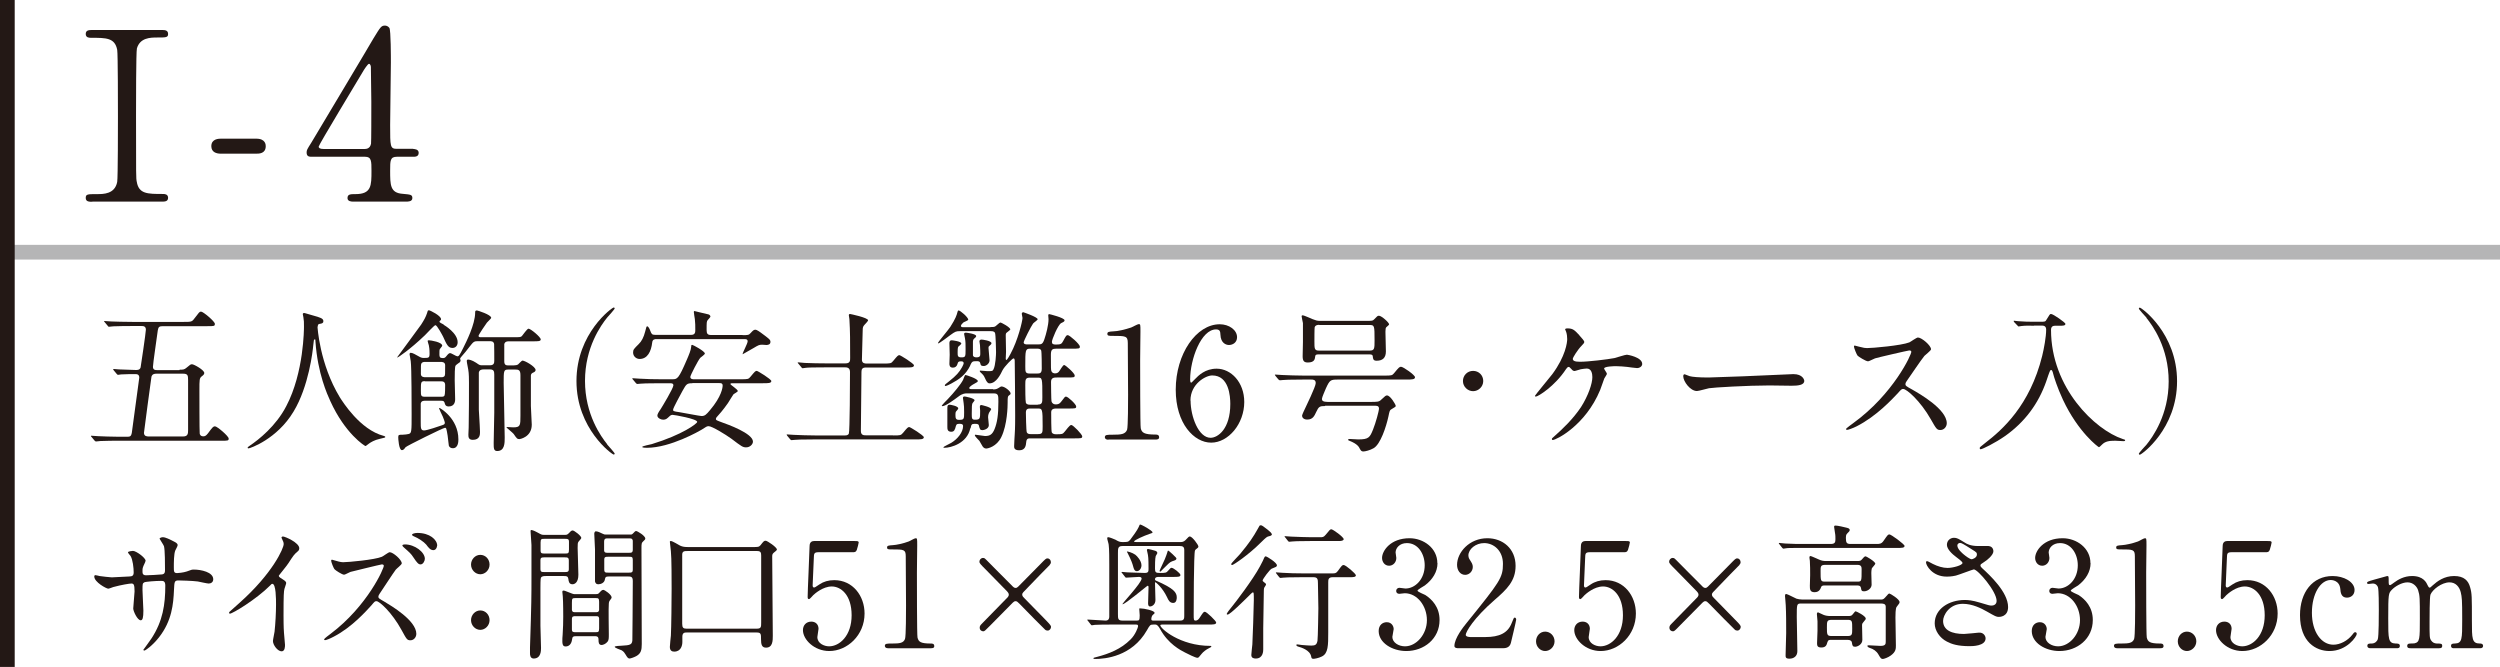 <?xml version="1.0" encoding="UTF-8"?><svg xmlns="http://www.w3.org/2000/svg" width="170" height="45.35" viewBox="0 0 170 45.35"><defs><style>.e{fill:#b5b5b6;}.f{fill:#231815;}</style></defs><g id="a"/><g id="b"><g id="c"><g id="d"><rect class="e" y="16.65" width="170" height="1"/><g><path class="f" d="M6.28,13.72c-.21,0-.45,0-.45-.26s.13-.26,.75-.26c.46,0,1.23,0,1.39-.83,.05-.27,.05-3.95,.05-4.42,0-.66,0-4.27-.05-4.56-.16-.82-.74-.82-1.79-.82-.1,0-.35,0-.35-.26,0-.27,.24-.27,.46-.27h4.71c.19,0,.43,0,.43,.27,0,.24-.14,.24-.74,.24-.48,0-1.17,.02-1.38,.74-.06,.22-.06,3.83-.06,4.56,0,4.24,0,4.26,.05,4.51,.14,.83,.72,.83,1.79,.83,.08,0,.34,0,.34,.26s-.24,.26-.43,.26H6.28Z"/><path class="f" d="M15.01,10.45c-.29,0-.64-.1-.64-.51,0-.51,.53-.51,.64-.51h2.42c.64,0,.64,.43,.64,.51,0,.51-.46,.51-.64,.51h-2.42Z"/><path class="f" d="M28.09,10.13c.1,0,.38,.02,.38,.26,0,.27-.24,.27-.38,.27h-1.1c-.46,0-.46,.26-.46,.94,0,.98,0,1.52,.85,1.58,.53,.05,.66,.05,.66,.29s-.29,.24-.43,.24h-3.6c-.13,0-.38-.02-.38-.24,0-.27,.21-.27,.54-.27,1.09,0,1.09-.58,1.09-1.58,0-.66,0-.96-.43-.96h-3.6c-.19,0-.38,0-.38-.29,0-.16,.03-.21,.32-.67,.35-.59,4.13-6.9,4.22-7.08,.48-.78,.53-.88,.79-.88,.1,0,.22,.05,.3,.16,.1,.18,.1,2,.1,2.35,0,.61-.05,3.6-.05,4.27,0,1.44,0,1.6,.45,1.6h1.14Zm-3.28,0c.26,0,.38-.16,.42-.35,.02-.14,.02-1.91,.02-2.85,0-.22-.03-2.34-.03-2.37,0-.05-.03-.22-.13-.22-.08,0-.34,.4-.43,.56-.34,.58-2.99,4.95-2.99,5.07,0,.1,.1,.16,.32,.16h2.83Z"/></g><g><path class="f" d="M12.21,25.14c.23,0,.32,0,.48-.14,.25-.21,.27-.23,.37-.23,.13,0,.83,.39,.83,.59,0,.07-.03,.13-.17,.23-.16,.13-.16,.21-.16,.97,0,.16,0,2.8,.02,2.91,0,.06,.05,.2,.24,.2,.1,0,.18-.02,.32-.2,.32-.44,.37-.48,.48-.48,.15,0,.93,.67,.93,.83,0,.15-.05,.15-.51,.15h-6.97c-.3,0-.82,0-1.24,.02-.03,0-.28,.03-.3,.03-.04,0-.06-.02-.1-.06l-.2-.24c-.04-.05-.05-.05-.05-.07s.02-.02,.04-.02c.06,0,.39,.03,.46,.03,.3,.01,.84,.04,1.44,.04h.54c.18,0,.26-.04,.3-.25,.03-.18,.51-3.72,.51-3.77,0-.24-.17-.24-.29-.24-.14,0-.7,0-.94,.02-.03,0-.19,.03-.22,.03s-.05-.03-.09-.07l-.2-.24q-.04-.05-.04-.07s.02-.02,.03-.02c.05,0,.33,.03,.38,.03,.15,.01,.95,.04,1.13,.04,.13,0,.27,0,.33-.17,.01-.02,.36-2.4,.36-2.57,0-.25-.19-.25-.3-.25h-.67c-.29,0-.82,0-1.24,.02-.03,0-.28,.03-.3,.03-.04,0-.06-.02-.09-.07l-.2-.24s-.05-.05-.05-.06c0-.02,.02-.02,.04-.02,.06,0,.39,.03,.46,.03,.3,.01,.84,.03,1.44,.03h3.46c.5,0,.58,0,.73-.21,.34-.44,.36-.49,.47-.49,.15,0,.94,.67,.94,.83s-.05,.16-.51,.16h-3.02c-.25,0-.31,.05-.35,.28-.05,.39-.33,2.28-.33,2.48,0,.21,.14,.23,.31,.23h1.49Zm.24,4.54c.33,0,.34-.2,.34-.43v-3.41c0-.33-.03-.43-.36-.43h-1.78c-.17,0-.29,.03-.35,.2-.02,.08-.51,3.79-.51,3.82,0,.25,.22,.25,.33,.25h2.34Z"/><path class="f" d="M21.59,22.21s.13,2.52,1.52,4.81c.18,.28,1.37,2.2,2.98,2.62,.03,.01,.11,.03,.11,.07,0,.05-.03,.05-.37,.13-.37,.08-.62,.24-.72,.31-.2,.15-.23,.18-.26,.18-.04,0-1.38-.83-2.39-3.06-.19-.42-.86-1.86-1.01-4.06,0-.12,0-.13-.05-.13-.06,0-.06,.04-.1,.42-.03,.34-.3,2.78-1.34,4.49-1.12,1.87-2.96,2.5-3.06,2.5-.03,0-.06-.01-.06-.05,0-.03,.05-.07,.14-.13,.61-.41,1.79-1.34,2.49-2.7,1.2-2.28,1.2-5.28,1.2-5.4,0-.3,0-.42-.04-.64,0-.03-.04-.18-.04-.21,0-.05,.05-.08,.08-.08,.06,0,.51,.15,.61,.17,.5,.14,.71,.2,.71,.39,0,.12-.08,.15-.18,.17-.08,.01-.14,.02-.17,.06-.02,.03-.03,.06-.03,.13Z"/><path class="f" d="M30.16,22.08c.07,.04,.96,.57,.96,1.19,0,.23-.14,.39-.35,.39-.29,0-.39-.21-.64-.77-.04-.08-.41-.78-.52-.78-.08,0-.61,.59-.72,.69-1.02,.98-1.83,1.51-1.86,1.51,0,0-.02-.01-.02-.02,0-.01,1.38-1.86,1.63-2.22,.21-.33,.31-.51,.4-.78,.05-.17,.05-.19,.13-.19,.08,0,.82,.37,.82,.6,0,.06-.02,.07-.08,.12-.03,.02-.03,.06-.01,.09,.03,.04,.24,.14,.28,.16Zm4.81,2.76c.07,0,.17,0,.26-.06,.04-.03,.24-.26,.3-.26,.16,0,.89,.41,.89,.64,0,.08-.06,.13-.15,.17-.09,.04-.16,.08-.17,.2,0,.06,0,1.39,0,2.08,0,.19,.06,1.07,.06,1.27,0,.85-.82,.98-.83,.98-.16,0-.19-.04-.4-.35-.06-.08-.49-.43-.49-.44,0-.03,.05-.03,.07-.03,.05,0,.34,.02,.4,.02,.48,0,.48-.14,.48-.81v-2.74c0-.36-.14-.38-.34-.38h-.49c-.31,0-.31,.09-.31,.9,0,.53,.07,3.14,.07,3.73,0,.37,0,.91-.51,.91-.24,0-.24-.19-.24-.55,0-.29,.04-1.72,.04-2.05v-2.6c0-.23-.04-.35-.3-.35h-.42c-.15,0-.29,.03-.33,.21,0,.05,0,1.05,0,1.24,0,.24,0,1.1,0,1.29,.05,.88,.08,1.33,.08,1.51,0,.17,0,.54-.49,.54-.3,0-.3-.21-.3-.36,0-.07,.02-.41,.02-.48,.02-1,.02-2.07,.02-3.06,0-.18,0-.62-.05-.88-.09-.47-.1-.53-.1-.58s.02-.1,.09-.1c.06,0,.26,.03,.55,.22,.24,.17,.25,.17,.44,.17h.49c.29,0,.3-.17,.3-.33,0-.1,0-1.06-.01-1.12-.04-.19-.19-.19-.32-.19h-.8c-.08,0-.19,0-.28,.07-.1,.06-.45,.55-.54,.65-.34,.39-.37,.43-.37,.47,0,.01,.03,.1,.03,.13,0,.03-.02,.07-.05,.11-.04,.03-.26,.18-.29,.23-.06,.08-.06,.65-.06,1,0,.18,.03,1.08,.03,1.29,0,.08,0,.49-.44,.49-.18,0-.23-.09-.26-.19-.04-.15-.06-.2-.26-.2h-1.06c-.13,0-.28,0-.32,.19,0,.04,0,1.11,0,1.26,0,.41,0,.57,.23,.57,.19,0,1.02-.28,1.21-.35,.12-.04,.2-.06,.2-.17,0-.06-.1-.33-.14-.42-.04-.09-.25-.52-.25-.55s0-.04,.03-.04c.02,0,1.28,.7,1.28,2.14,0,.12,0,.6-.38,.6-.13,0-.24-.07-.27-.18-.02-.09-.06-.57-.08-.67-.08-.48-.09-.54-.18-.54-.12,0-2.6,1.23-2.68,1.32-.1,.14-.16,.2-.25,.2-.21,0-.25-.79-.25-.88,0-.17,.05-.17,.32-.17,.12,0,.32-.03,.39-.05,.2-.05,.2-.18,.2-1.34,0-.49,0-3.19-.06-3.61,0-.07-.08-.4-.08-.47,0-.05,.02-.1,.08-.1,.13,0,.34,.13,.52,.23,.19,.12,.29,.12,.36,.12,.33,0,.4,0,.4-.28,0-.33-.03-.48-.05-.58-.01-.04-.08-.25-.08-.29,0-.05,.05-.05,.09-.05,.11,0,.9,.12,.9,.37,0,.04-.15,.2-.17,.24-.02,.06-.02,.09-.02,.37,0,.14,.03,.23,.22,.23,.09,0,.16,0,.26-.14,.11-.14,.18-.2,.25-.2,.08,0,.41,.22,.49,.22,.1,0,.14-.05,.39-.55,.22-.44,.82-1.63,.82-2.42,0-.08,0-.15,.12-.15,.04,0,.97,.29,.97,.5,0,.06-.25,.27-.29,.33-.06,.08-.57,.82-.57,.9,0,.09,.09,.09,.16,.09h2.25c.42,0,.46,0,.54-.08,.07-.07,.35-.5,.45-.5,.14,0,.83,.57,.83,.73,0,.13-.18,.13-.5,.13h-1.65c-.11,0-.28,0-.33,.19,0,.04,0,1.04,0,1.17,0,.27,.14,.28,.31,.28h.4Zm-5,.81c.06,0,.16,.01,.23-.05,.08-.06,.07-.14,.07-.77,0-.22-.23-.22-.29-.22h-1.07c-.07,0-.21,0-.26,.12-.03,.06-.03,.13-.03,.7,0,.22,.23,.22,.29,.22h1.06Zm-1.07,.27c-.28,0-.28,.06-.28,.62,0,.38,0,.44,.3,.44h1.04c.14,0,.23,0,.27-.09,.04-.07,.04-.58,.04-.71,0-.24-.17-.25-.29-.25h-1.08Z"/><path class="f" d="M41.29,30.23c.08,.09,.51,.56,.51,.62,0,.02-.02,.06-.07,.06-.1,0-2.53-1.74-2.53-5s2.43-5,2.53-5c.05,0,.07,.04,.07,.06,0,.06-.43,.53-.51,.62-.42,.52-1.51,2.03-1.51,4.31s1.09,3.79,1.51,4.31Z"/><path class="f" d="M44.88,26.06c-.91,0-1.22,.02-1.32,.03-.03,0-.19,.02-.22,.02-.04,0-.06-.02-.1-.06l-.2-.24s-.05-.05-.05-.07c0,0,.02-.02,.04-.02,.07,0,.4,.03,.46,.03,.52,.03,.95,.04,1.44,.04h.8c.33,0,.42-.04,.97-1.32,.14-.32,.29-.68,.3-.89,0-.07,0-.13,.07-.13,.05,0,.86,.43,.86,.59,0,.07-.27,.25-.31,.29-.14,.15-.68,1.2-.68,1.3,0,.16,.19,.16,.22,.16h3.21c.47,0,.53,0,.67-.18,.29-.35,.33-.39,.42-.39,.07,0,.99,.57,.99,.69,0,.15-.21,.15-.57,.15h-2.06c-.1,0-.15,0-.15,.06,0,.05,.5,.36,.5,.47,0,.06-.27,.19-.3,.23-.06,.08-.31,.5-.37,.59-.34,.49-.65,.83-.69,.87-.06,.06-.13,.14-.13,.21,0,.08,.04,.09,.41,.23,.37,.13,2.11,.75,2.11,1.31,0,.17-.19,.39-.46,.39-.23,0-.3-.05-1.01-.59-.4-.29-1.32-.85-1.54-.85-.12,0-.16,.03-.5,.25-.1,.06-2.1,1.22-3.7,1.22-.08,0-.32,0-.32-.06s.54-.16,.65-.19c2.09-.64,3.09-1.4,3.09-1.51,0-.21-1.57-.48-1.67-.48-.05,0-.14,.01-.24,.12-.13,.12-.21,.21-.4,.21-.17,0-.4-.12-.4-.28,0-.09,.07-.22,.23-.45,.09-.14,.86-1.41,.86-1.61,0-.14-.15-.14-.22-.14h-.69Zm5.6-3.27c.38,0,.44,0,.57-.15,.13-.14,.2-.22,.31-.22s.32,.16,.35,.18c.61,.45,.68,.5,.68,.65,0,.2-.2,.2-.26,.21-.05,0-.26-.02-.3-.02-.2,0-.26,.03-.56,.21-.08,.05-.76,.44-.77,.44v-.02c-.01-.08,.34-.71,.34-.86s-.12-.15-.24-.15h-5.97c-.08,0-.26,0-.28,.23-.07,.61-.32,1.12-.86,1.12-.2,0-.44-.16-.44-.44,0-.2,.06-.25,.38-.57,.2-.19,.34-.46,.44-.85,.08-.32,.09-.36,.14-.36,.08,0,.17,.19,.2,.28,.09,.24,.12,.3,.33,.3h2.47c.27,0,.27-.2,.27-.34,0-.24,0-.49-.03-.73-.01-.07-.07-.42-.07-.49,0-.04,.02-.06,.04-.06,.01,0,.63,.16,.96,.23,.07,.02,.13,.09,.13,.15,0,.03-.14,.19-.18,.23-.08,.09-.08,.16-.08,.68,0,.24,.06,.34,.3,.34h2.16Zm-3.4,3.27c-.38,0-.41,.06-.67,.52-.12,.23-.64,1.16-.64,1.28,0,.09,.01,.11,.44,.17,.24,.04,1.4,.26,1.49,.26,.23,0,.32-.09,.58-.4,.79-.93,.86-1.54,.86-1.67,0-.17-.12-.17-.24-.17h-1.82Z"/><path class="f" d="M60.74,29.61c.47,0,.52,0,.67-.18,.29-.35,.33-.39,.42-.39,.07,0,.99,.57,.99,.69,0,.15-.21,.15-.57,.15h-6.88c-.92,0-1.23,.02-1.33,.03-.03,0-.19,.02-.22,.02s-.05-.02-.09-.06l-.2-.24q-.04-.05-.04-.07s.01-.02,.03-.02c.07,0,.4,.03,.46,.03,.51,.02,.95,.04,1.45,.04h2.02c.08,0,.21,0,.27-.12,.07-.13,.08-3.66,.08-4.18,0-.22-.09-.33-.32-.33h-1.36c-.71,0-1.2,.01-1.32,.03-.03,0-.19,.03-.22,.03-.04,0-.06-.03-.09-.07l-.2-.24s-.05-.05-.05-.06c0-.02,.02-.03,.04-.03,.07,0,.4,.03,.46,.04,.51,.02,.95,.03,1.44,.03h1.31c.32,0,.32-.18,.32-.37,0-1.17,0-1.77-.05-2.63-.01-.04-.04-.24-.04-.28,0-.05,.04-.08,.08-.08,.02,0,1.23,.25,1.23,.43,0,.07-.28,.33-.31,.39-.06,.11-.06,.21-.06,.41-.01,.25-.05,1.7-.05,1.88,0,.26,.22,.26,.31,.26h1.15c.47,0,.53,0,.67-.18,.29-.35,.33-.39,.42-.39,.07,0,.99,.57,.99,.69,0,.15-.21,.15-.57,.15h-2.7c-.25,0-.3,.12-.3,.3,0,.62-.04,3.65-.04,4.02,0,.29,.21,.29,.32,.29h1.9Z"/><path class="f" d="M67.38,22.24c.16,0,.23,0,.32-.06,.06-.04,.27-.25,.32-.25,.08,0,.68,.33,.68,.47,0,.05-.24,.2-.27,.24-.04,.05-.04,.13-.04,.17,0,.18,.02,.97,.02,1.12,0,.07-.02,.4-.02,.46,0,.02,.01,.09,.04,.09,.06,0,.25-.35,.28-.41,.51-.93,.82-2.25,.82-2.45,0-.04-.05-.24-.05-.28,0-.07,.06-.11,.1-.11,.01,0,.98,.33,.98,.48,0,.06-.28,.24-.31,.29-.14,.19-.64,1.18-.64,1.28,0,.14,.17,.14,.25,.14h.69c.26,0,.35,0,.47-.36,.12-.35,.28-.96,.28-1.35,0-.04-.02-.24-.02-.28,0-.05,.04-.07,.07-.07,.02,0,1.04,.25,1.04,.42,0,.08-.06,.11-.23,.19-.22,.12-.63,1.12-.63,1.27,0,.14,.07,.19,.26,.19,.34,0,.4-.04,.5-.23,.2-.37,.22-.41,.32-.41,.12,0,.82,.61,.82,.78,0,.14-.05,.14-.56,.14h-1.04c-.26,0-.37,.05-.37,.41,0,.9,0,1.06,.04,1.12,.04,.13,.18,.15,.24,.15,.12,0,.2-.04,.26-.11,.06-.06,.27-.46,.36-.46,.09,0,.72,.56,.72,.71,0,.14-.05,.14-.56,.14h-.64c-.19,0-.41,0-.41,.3,0,.12,.01,1.25,.03,1.31,.04,.17,.17,.22,.29,.22,.23,0,.31-.1,.42-.25,.19-.26,.21-.28,.28-.28,.13,0,.69,.52,.69,.67,0,.14-.05,.14-.56,.14h-.78c-.12,0-.36,0-.36,.25,0,.2,0,1.28,.04,1.37,.07,.13,.21,.13,.31,.13,.39,0,.43,0,.58-.19,.34-.44,.39-.44,.44-.44,.12,0,.74,.64,.74,.77,0,.14-.06,.14-.57,.14h-2.95c-.15,0-.27,0-.29,.27-.02,.2-.05,.54-.47,.54-.35,0-.35-.18-.35-.28,0-.23,.04-.76,.04-.8,.03-.41,.03-1.03,.03-1.27,0-.6-.02-3.45-.03-3.75,0-.04-.01-.15-.08-.15-.08,0-.61,.54-.75,.81-.12,.25-.42,.89-.88,.89-.12,0-.2-.09-.32-.37-.08-.18-.15-.24-.2-.29-.04-.03-.15-.13-.15-.18,0-.01,.01-.03,.03-.03,.08,0,.43,.04,.5,.04,.28,0,.36,0,.41-.13,.14-.28,.17-1,.17-1.16,0-.08-.02-1.2-.07-1.31-.06-.12-.19-.12-.28-.12h-2.13c-.24,0-.3,.03-.62,.26-.15,.12-.76,.57-.82,.57-.01,0-.03,0-.03-.02,0-.07,.72-.91,.84-1.1,.36-.56,.44-.81,.49-1.02,.01-.03,.03-.1,.07-.1,.12,0,.66,.47,.66,.63,0,.05-.27,.15-.32,.18-.06,.05-.18,.17-.18,.24,0,.09,.11,.09,.17,.09h1.81Zm.14,4.24c.1,0,.24,0,.37-.09,.15-.09,.16-.11,.22-.11,.21,0,.61,.32,.61,.47,0,.06,0,.06-.12,.15-.08,.05-.08,.17-.08,.48,0,.23-.02,1.5-.43,2.34-.32,.66-.93,.78-1.02,.78-.06,0-.16-.01-.25-.14-.03-.05-.19-.32-.22-.38-.04-.05-.31-.3-.31-.38,0-.02,0-.04,.03-.04,.09,0,.56,.09,.66,.09,.34,0,.5-.11,.65-.47,.18-.45,.26-.95,.26-1.86,0-.43,0-.57-.33-.57h-1.78c-.15,0-.33,0-.61,.22-.27,.2-.87,.65-1.09,.65,0,0-.04,0-.04-.03s.38-.43,.42-.46c.4-.42,.88-1,1.03-1.3,.02-.04,.11-.33,.16-.33s.84,.25,.84,.41c0,.06-.03,.07-.26,.2-.03,.01-.32,.18-.32,.27,0,.08,.07,.08,.16,.08h1.47Zm-1.54,2.64c-.21,1.03-1.32,1.33-1.76,1.33-.04,0-.07-.01-.07-.04s.46-.25,.54-.3c.43-.26,.8-.72,.8-1.14,0-.14-.14-.15-.22-.15-.14,0-.23,0-.27,.15-.06,.24-.11,.39-.31,.39-.27,0-.27-.19-.27-.34,0-.22,0-1.04,0-1.28,0-.13,.02-.22,.16-.22,.05,0,.58,.09,.58,.25,0,.04-.08,.14-.14,.2-.05,.04-.05,.18-.05,.24,0,.24,.03,.34,.24,.34,.35,0,.35-.05,.35-.52,0-.32-.01-.45-.03-.6-.01-.03-.05-.34-.05-.36,0-.04,0-.11,.11-.11,.04,0,.68,.12,.68,.26,0,.04-.14,.18-.15,.22-.03,.09-.04,.21-.04,.7,0,.3,0,.4,.21,.4,.36,0,.36-.06,.36-.61,0-.03-.02-.21-.02-.25,0-.05,0-.14,.1-.14,0,0,.67,.14,.67,.29,0,.03-.06,.1-.09,.15-.07,.09-.12,.23-.12,.39,0,.07,.05,.45,.05,.54,0,.26-.35,.34-.43,.34-.16,0-.18-.05-.25-.33-.03-.1-.16-.1-.28-.1-.22,0-.23,.06-.28,.3Zm0-4.27c-.32,.66-.77,.95-1.29,1.23-.09,.05-.33,.17-.41,.17-.02,0-.03-.02-.03-.04,0-.06,.03-.08,.3-.29,.48-.38,.68-.61,.87-.95,.03-.06,.11-.21,.11-.27,0-.12-.08-.13-.21-.13-.16,0-.18,.07-.21,.18-.04,.15-.15,.25-.31,.25-.24,0-.24-.19-.24-.27,0-.09,.02-.51,.02-.61,0-.12-.02-.65-.02-.77,0-.09,.01-.21,.16-.21,.05,0,.65,.07,.65,.22,0,.05-.18,.19-.21,.22-.04,.07-.04,.3-.04,.39,0,.22,0,.33,.25,.33,.29,0,.29-.05,.29-.54,0-.35,0-.54-.04-.75,0-.04-.06-.26-.06-.3,0-.05,.03-.09,.12-.09,.04,0,.7,.08,.7,.23,0,.06-.03,.09-.14,.18-.07,.06-.08,.15-.08,.24,0,.29,0,.85,0,.87,0,.12,.12,.16,.24,.16,.26,0,.26-.12,.26-.26,0-.07,0-.31-.02-.57,0-.04-.04-.22-.04-.26,0-.05,.04-.12,.14-.12,.07,0,.68,.08,.68,.25,0,.06-.03,.08-.17,.21-.03,.02-.03,.07-.03,.12,0,.13,.07,.71,.07,.83,0,.21-.21,.39-.4,.39s-.21-.08-.23-.19c-.03-.13-.11-.14-.25-.14-.29,0-.31,.02-.44,.29Zm4.06-1.14c-.32,0-.32,.12-.32,1.19,0,.39,0,.5,.31,.5h.5c.18,0,.31-.02,.31-.33,0-.15,0-1.14-.04-1.24-.05-.12-.18-.12-.28-.12h-.48Zm.53,3.8c.31,0,.31-.15,.31-.5,0-1.32,0-1.33-.32-1.33h-.53c-.31,0-.31,.15-.31,.51,0,.19,0,1.08,.04,1.2,.06,.13,.21,.13,.28,.13h.53Zm-.5,.27c-.14,0-.31,0-.31,.27,0,.09,.02,1.24,.06,1.34,.06,.13,.18,.13,.28,.13h.47c.33,0,.33-.1,.33-.52,0-1.22-.02-1.22-.34-1.22h-.49Z"/><path class="f" d="M75.37,29.9c-.23,0-.24-.14-.24-.17,0-.17,.16-.17,.54-.17,.57,0,.84-.03,.97-.33,.07-.18,.07-2.03,.07-2.39,0-.5-.02-2.95-.02-3.51,0-.49-.15-.49-1.03-.49-.25,0-.36,0-.36-.14s.11-.15,.43-.17c.25,0,.78-.12,1.19-.26,.07-.02,.43-.23,.51-.23,.12,0,.12,.03,.12,.5,0,.28-.02,1.64-.02,1.95,0,.48,0,4.51,.04,4.63,.07,.3,.22,.43,1,.43,.09,0,.25,0,.25,.19,0,.15-.17,.15-.26,.15h-3.18Z"/><path class="f" d="M84.61,27.33c0,1.5-1.09,2.77-2.25,2.77s-2.41-1.29-2.41-3.6c0-2.45,1.41-4.45,2.99-4.45,.64,0,1.18,.39,1.18,.88,0,.37-.3,.53-.55,.53-.19,0-.56-.12-.58-.7-.01-.21-.03-.36-.3-.36-1.01,0-1.76,2.02-1.76,3.41,0,.04,0,.21,.07,.21,.03,0,.05-.03,.26-.24,.23-.24,.69-.71,1.47-.71,.98,0,1.88,.92,1.88,2.27Zm-3.65-.09c0,1.08,.54,2.53,1.36,2.53,.48,0,1.34-.58,1.34-2.3,0-.53-.09-1.94-1.23-1.94-.44,0-1.48,.57-1.48,1.71Z"/><path class="f" d="M90.1,27.61c-.36,0-.43,.04-.6,.41-.12,.25-.22,.51-.61,.51-.25,0-.35-.15-.35-.26,0-.08,.18-.44,.25-.59,0-.01,.68-1.39,.68-1.63s-.19-.24-.3-.24h-.59c-.92,0-1.21,.02-1.33,.03-.03,0-.19,.02-.22,.02s-.05-.02-.1-.06l-.2-.24q-.04-.05-.04-.07s0-.02,.03-.02c.07,0,.4,.03,.46,.03,.52,.02,.96,.04,1.45,.04h5.51c.47,0,.53,0,.67-.18,.31-.38,.36-.42,.46-.42,.15,0,.95,.56,.95,.71s-.19,.16-.57,.16h-4.68c-.49,0-.55,.03-.81,.6-.06,.15-.27,.61-.27,.72s.07,.2,.39,.2h2.91c.44,0,.59,0,.73-.15,.28-.26,.31-.29,.4-.29,.22,0,.59,.62,.59,.71,0,.06-.03,.07-.31,.24-.09,.05-.11,.09-.19,.49-.15,.69-.54,1.89-1.01,2.15-.24,.14-.57,.22-.69,.22-.12,0-.16-.04-.24-.18-.06-.13-.17-.33-.67-.53-.09-.04-.13-.05-.13-.08,0-.05,.06-.06,.1-.06,.05,0,.5,.03,.59,.03,.71,0,.79-.13,1.01-.68,.18-.45,.4-1.25,.4-1.42,0-.19-.16-.19-.28-.19h-3.38Zm2.76-5.79c.44,0,.49,0,.6-.12,.18-.19,.21-.23,.31-.23,.17,0,.69,.46,.69,.59,0,.04-.18,.17-.2,.2-.03,.05-.05,.09-.05,.3,0,.19,.03,1.13,.03,1.34,0,.44-.23,.63-.63,.63-.23,0-.24-.12-.26-.28,0-.15-.14-.15-.23-.15h-3.45c-.13,0-.23,0-.24,.16-.02,.16-.05,.39-.5,.39-.27,0-.35-.12-.35-.43,0-.14,.02-.8,.02-.96v-1.29c-.01-.07-.09-.39-.09-.47,0-.05,.05-.06,.08-.06,.07,0,.56,.22,.66,.26,.25,.09,.29,.12,.54,.12h3.07Zm-3.14,.27c-.11,0-.25,0-.32,.15-.02,.06-.02,.83-.02,.98,0,.48,0,.62,.3,.62h3.46c.33,0,.33-.14,.33-.7,0-1.02-.01-1.04-.35-1.04h-3.41Z"/><path class="f" d="M99.48,25.91c0-.38,.3-.69,.69-.69s.69,.3,.69,.69-.33,.69-.69,.69-.69-.3-.69-.69Z"/><path class="f" d="M107.39,22.8c.17,.19,.34,.37,.34,.45,0,.06-.03,.11-.19,.27-.25,.25-.59,.79-.59,.88,0,.13,.13,.2,.48,.2,.58,0,1.88-.16,2.35-.25,.14-.03,.72-.23,.85-.23,.05,0,1.04,.17,1.04,.63,0,.16-.17,.28-.35,.28-.12,0-.58-.07-.67-.08-.22-.02-.49-.05-.76-.05-.11,0-.81,.01-.81,.16,0,.06,.19,.29,.19,.36,0,.05-.16,.27-.18,.32-.05,.12-.23,.67-.28,.78-1,2.42-3,3.4-3.22,3.4-.02,0-.06,0-.06-.06,0-.04,0-.06,.15-.18,.58-.51,1.29-1.19,1.83-2,.49-.77,.77-1.6,.77-2.03,0-.22-.05-.59-.38-.59-.1,0-.28,.03-.41,.05-.06,.01-.37,.12-.43,.12-.08,0-.17-.08-.2-.13-.14-.14-.15-.15-.19-.15-.08,0-.13,.09-.18,.15-.76,1.16-1.9,1.87-2.06,1.87-.04,0-.05-.04-.05-.06,0-.03,1-1.24,1.18-1.47,.9-1.22,1.01-2.15,1.01-2.38,0-.16-.02-.34-.07-.49,0-.02-.07-.15-.07-.17,0-.07,.13-.07,.15-.07,.39,0,.49,.12,.83,.48Z"/><path class="f" d="M121.72,25.45c.06,0,.18-.01,.23-.01,.64,0,.74,.39,.74,.46,0,.29-.43,.33-.87,.33-.24,0-1.29-.02-1.5-.02-1.45,0-3.85,.14-4.11,.19-.12,.02-.69,.19-.82,.19-.45,0-.93-.65-.93-1.01,0-.06,.03-.13,.08-.13s.3,.12,.36,.13c.18,.05,.61,.09,1.28,.09,.35,0,4.01-.14,5.54-.22Z"/><path class="f" d="M129.83,23.83c-.07,0-2.28,.51-2.33,.54-.07,.02-.4,.2-.47,.2-.16,0-.65-.32-.71-.38-.07-.07-.25-.54-.25-.61,0-.05,0-.08,.06-.08,.01,0,.24,.06,.27,.07,.33,.09,.45,.1,.56,.1,.36,0,2.33-.17,2.88-.39,.09-.04,.48-.33,.58-.33,.25,0,.89,.54,.89,.8,0,.09-.39,.38-.45,.45-.21,.25-1.04,1.48-1.21,1.72-.04,.05-.08,.13-.08,.21,0,.09,.02,.12,.46,.36,.47,.27,2.35,1.33,2.35,2.29,0,.24-.19,.46-.43,.46s-.28-.07-.65-.72c-.72-1.27-1.65-2.07-1.88-2.07-.11,0-.14,.03-.37,.29-.37,.39-1.44,1.56-2.8,2.25-.28,.14-.57,.24-.65,.24-.02,0-.07,0-.07-.06,0-.04,.42-.35,.48-.39,2.74-1.98,3.99-4.7,3.96-4.87-.02-.08-.11-.08-.12-.08Z"/><path class="f" d="M138.31,22.15c-.21,0-.57-.02-.85,.02-.03,0-.18,.03-.2,.03s-.03-.02-.07-.06l-.23-.24s-.03-.04-.03-.07c0-.02,.02-.02,.03-.02,.04,0,.22,.03,.26,.03,.28,.03,.8,.04,1.04,.04h.46c.32,0,.37,0,.44-.14,.22-.36,.23-.39,.31-.39,.15,0,.98,.59,.98,.67,0,.13-.17,.13-.39,.13h-.27c-.12,0-.32,0-.32,.28,0,3.97,3.02,6.81,4.87,7.42,.16,.05,.17,.05,.17,.09,0,.05-.06,.06-.1,.06-.1,0-.49-.03-.58-.03-.41,0-.67,.04-.89,.26-.07,.07-.18,.18-.21,.18-.04,0-1.41-1.01-2.45-3.23-.39-.83-.63-1.62-.64-1.68-.08-.34-.12-.34-.17-.34-.06,0-.09,.07-.32,.76-.54,1.55-1.47,2.78-2.79,3.72-.7,.49-1.56,.91-1.68,.91-.04,0-.06-.04-.06-.08,0-.05,.03-.08,.39-.36,1.13-.87,3.02-2.52,3.86-5.91,.12-.49,.27-1.29,.27-1.79,0-.27-.21-.27-.31-.27h-.51Z"/><path class="f" d="M145.96,21.6c-.08-.09-.52-.56-.52-.62,0-.02,.02-.06,.07-.06,.11,0,2.53,1.74,2.53,5s-2.42,5-2.53,5c-.05,0-.07-.04-.07-.06,0-.06,.43-.53,.52-.62,.42-.52,1.51-2.03,1.51-4.31s-1.09-3.79-1.51-4.31Z"/></g><g><path class="f" d="M6.77,39.17c.14,.02,.7,.09,.83,.09,.19,0,1.03-.06,1.2-.06,.18-.01,.29-.04,.29-.28,0-.3-.06-.86-.21-1.11-.03-.04-.18-.21-.18-.25,0-.07,.29-.1,.34-.1,.22,0,.86,.47,.86,.67,0,.07-.16,.36-.17,.42-.05,.11-.04,.26-.04,.36,0,.15,.1,.21,.23,.21,.25,0,.85-.04,1.09-.06,.21-.02,.21-.19,.21-.29,0-.34,0-1.38-.07-1.63-.03-.09-.3-.49-.3-.51,0-.04,.11-.1,.22-.1,.19,0,.48,.15,.77,.3,.1,.05,.24,.12,.24,.24,0,.07-.14,.31-.16,.36-.1,.23-.1,.85-.1,1.12,0,.32,0,.42,.23,.42,.05,0,.42-.03,.65-.11,.32-.12,.35-.13,.48-.13,.48,0,1.32,.17,1.32,.66,0,.21-.17,.29-.31,.29-.11,0-.63-.12-.74-.14-.33-.05-1.29-.07-1.3-.07-.29,0-.29,.07-.32,.65-.04,.95-.14,2.1-1.02,3.22-.43,.55-.92,.9-1,.9-.03,0-.06-.02-.06-.06,0,0,.48-.65,.56-.78,.76-1.17,.93-2.29,.93-3.58,0-.32-.15-.32-.29-.32-.35,0-1.05,.05-1.14,.1-.12,.07-.12,.11-.12,.54,0,.22,.06,1.19,.06,1.38,0,.48-.05,.66-.18,.66-.23,0-.51-.63-.51-.8,0-.1,.09-1.06,.09-1.16,0-.48-.06-.54-.22-.54-.12,0-.68,.09-1.23,.24-.06,.02-.28,.11-.34,.11-.12,0-.95-.44-.95-.83,0-.06,.04-.09,.07-.09,.05,0,.25,.05,.29,.06Z"/><path class="f" d="M19.05,39.28c.38,.24,.41,.28,.41,.37,0,.06-.11,.34-.12,.4-.04,.18-.06,.39-.06,1.77,0,.27,0,.81,.03,1.2,0,.12,.07,.7,.07,.83,0,.1,0,.44-.23,.44-.27,0-.59-.43-.59-.7,0-.1,.1-.54,.11-.64,.06-.54,.1-1.31,.1-1.84,0-.36,0-1.41-.25-1.41-.05,0-.09,.04-.16,.12-.94,.94-2.55,1.91-2.73,1.91-.03,0-.05-.02-.05-.06,0-.03,0-.05,.03-.07,.25-.23,.52-.46,.67-.6,2.27-2.02,3.01-3.72,3.01-4,0-.1-.03-.19-.08-.28,0-.02-.07-.14-.07-.16,0-.04,.05-.08,.1-.08,.14,0,1.11,.42,1.11,.8,0,.1-.05,.17-.09,.2-.26,.22-.3,.28-.65,.82-.16,.24-.47,.6-.65,.84,0,.06,.03,.1,.09,.14Z"/><path class="f" d="M25.96,38.38c-.07,0-2.09,.5-2.13,.51-.07,.02-.36,.19-.43,.19-.14,0-.59-.3-.64-.36-.08-.07-.24-.51-.24-.58,0-.04,0-.08,.06-.08,0,0,.22,.06,.25,.07,.3,.09,.41,.1,.52,.1,.32,0,2.12-.16,2.62-.37,.1-.04,.44-.31,.53-.31,.23,0,.82,.51,.82,.76,0,.09-.36,.36-.41,.43-.19,.25-.94,1.41-1.1,1.64-.03,.05-.08,.12-.08,.2,0,.09,.02,.11,.42,.34,.43,.26,2.16,1.27,2.16,2.18,0,.23-.17,.44-.4,.44s-.26-.07-.6-.69c-.66-1.21-1.51-1.97-1.71-1.97-.11,0-.13,.03-.34,.28-.34,.37-1.32,1.49-2.56,2.13-.26,.14-.52,.24-.59,.24-.02,0-.07,0-.07-.06,0-.04,.38-.33,.44-.37,2.51-1.89,3.65-4.48,3.62-4.64-.02-.08-.1-.08-.12-.08Zm2.93-.38c0,.14-.12,.38-.29,.38-.14,0-.23-.09-.49-.48-.16-.25-.27-.34-.62-.65-.04-.03-.13-.12-.13-.16,0-.05,.1-.07,.17-.07,.68,0,1.36,.53,1.36,.98Zm.83-.89c0,.11-.08,.3-.25,.3-.2,0-.32-.15-.49-.38-.16-.19-.54-.44-.84-.56-.1-.04-.12-.08-.12-.11,0-.06,.17-.12,.37-.12,.82,0,1.34,.45,1.34,.87Z"/><path class="f" d="M32.03,38.39c0-.35,.28-.66,.63-.66s.63,.29,.63,.66-.3,.66-.63,.66-.63-.29-.63-.66Zm0,3.78c0-.35,.28-.66,.63-.66s.63,.29,.63,.66-.3,.66-.63,.66-.63-.29-.63-.66Z"/><path class="f" d="M38.41,36.37c.11,0,.16,0,.27-.11,.1-.11,.17-.19,.26-.19,.11,0,.59,.37,.59,.51,0,.05-.15,.2-.18,.24-.07,.09-.07,.17-.07,.44s.05,1.53,.05,1.82c0,.55-.27,.65-.4,.65-.23,0-.26-.19-.28-.35-.03-.21-.13-.21-.32-.21h-1.19c-.15,0-.31,0-.36,.13-.03,.07-.03,.53-.03,.71,0,.46,0,2.15,0,2.53,0,.22,.04,1.28,.04,1.52,0,.18,0,.72-.5,.72-.25,0-.25-.28-.25-.35,0-.03,0-.27,0-.4,.1-2.97,.1-3.63,.1-4.73,0-.61,0-2.11,0-2.24,0-.08-.06-.91-.06-.92,0-.04,0-.1,.04-.1,.13,0,.39,.15,.45,.18,.25,.14,.28,.15,.41,.15h1.42Zm-1.37,1.53c-.19,0-.29,0-.29,.2v.58c0,.22,.08,.22,.29,.22h1.35c.19,0,.29,0,.29-.2v-.57c0-.22-.08-.23-.29-.23h-1.35Zm0-1.26c-.22,0-.28,0-.28,.25v.54c0,.21,.09,.21,.28,.21h1.37c.22,0,.28,0,.28-.26v-.54c0-.2-.09-.2-.28-.2h-1.37Zm3.49,3.76c.12,0,.16-.02,.22-.09,.08-.09,.18-.2,.27-.2,.1,0,.57,.33,.57,.51,0,.06-.04,.1-.06,.13-.1,.13-.12,.16-.13,.3-.03,.26,0,1.84,0,2.08,0,.27,0,.4-.09,.51-.12,.15-.31,.22-.4,.22-.21,0-.21-.21-.21-.36,0-.24-.12-.24-.32-.24h-1.19c-.22,0-.27,.04-.29,.23-.04,.3-.2,.47-.44,.47-.12,0-.22-.05-.22-.36,0-.07,0-.34,.02-.43,.03-.52,.04-.82,.04-1.24,0-.05,0-1.01-.03-1.37,0-.04-.03-.26-.03-.31,0-.08,.04-.09,.09-.09,.11,0,.59,.24,.71,.24h1.5Zm-1.39,.27c-.23,0-.25,.02-.25,.32v.5c.03,.14,.11,.14,.25,.14h1.35c.14,0,.22,0,.25-.14v-.57c0-.25-.07-.25-.25-.25h-1.35Zm.02,1.23c-.18,0-.27,0-.27,.21v.69c0,.19,.1,.19,.27,.19h1.31c.21,0,.27,0,.27-.26,0-.09,0-.64,0-.69-.03-.14-.07-.14-.26-.14h-1.31Zm3.69-5.55c.1,0,.12,0,.2-.08,.12-.13,.15-.16,.21-.16,.08,0,.62,.32,.62,.51,0,.06-.05,.11-.11,.16-.15,.14-.15,.17-.15,.53,0,.92,.02,5.46,.02,6.49,0,.4-.05,.64-.38,.82-.19,.1-.4,.16-.45,.16-.11,0-.17-.1-.27-.27-.06-.1-.12-.2-.27-.29-.07-.04-.47-.15-.47-.24,0-.05,.36-.07,.45-.07,.62-.03,.72-.08,.75-.36,0-.1,.03-2.61,.03-4.04,0-.31-.13-.31-.37-.31h-1.25c-.22,0-.25,.05-.28,.21-.03,.22-.27,.32-.44,.32-.06,0-.18,0-.23-.19,0-.06,0-2.03,0-2.18s-.05-.89-.05-1.06c0-.05,.02-.17,.11-.17,.12,0,.31,.09,.45,.16,.12,.06,.14,.06,.25,.06h1.64Zm-.09,1.24c.17,0,.27,0,.27-.22v-.61c-.03-.15-.12-.15-.27-.15h-1.41c-.16,0-.27,0-.27,.23,0,.15,0,.56,0,.6,.02,.15,.12,.15,.26,.15h1.41Zm0,1.35c.18,0,.27,0,.27-.21v-.66c0-.21-.08-.21-.27-.21h-1.39c-.19,0-.28,0-.28,.2v.66c0,.22,.08,.22,.28,.22h1.39Z"/><path class="f" d="M51.13,37.2c.42,0,.47,0,.58-.12,.22-.28,.24-.31,.36-.31,.1,0,.76,.44,.76,.6,0,.05-.11,.13-.22,.22-.08,.07-.1,.13-.1,.25,0,.85,.04,4.62,.04,5.39,0,.32,0,.81-.46,.81-.29,0-.34-.22-.34-.57s0-.46-.29-.46h-4.78c-.1,0-.28,0-.28,.28v.37c0,.22-.09,.65-.55,.65-.14,0-.3-.05-.3-.32,0-.13,.06-.66,.07-.77,.03-.54,.05-2.47,.05-3.18,0-.47,0-2.15-.05-2.55,0-.1-.07-.56-.07-.65,0-.05,.05-.05,.07-.05,.11,0,.54,.27,.62,.31,.14,.06,.24,.1,.54,.1h4.34Zm-4.37,.27c-.21,0-.37,0-.37,.25,0,.05,0,3.95,0,4.69,0,.27,.07,.34,.29,.34h4.77c.31,0,.31-.11,.31-.43,0-.65,0-3.82,0-4.54,0-.2-.03-.31-.28-.31h-4.71Z"/><path class="f" d="M55.68,37.55c-.33,0-.33,.09-.34,.4,0,.15-.08,1.84-.08,1.85,0,.08,.02,.15,.09,.15,.06,0,.09-.02,.37-.21,.28-.19,.61-.29,1.01-.29,1.26,0,2.06,1.07,2.06,2.27,0,1.48-1.18,2.55-2.4,2.55-1.02,0-1.79-.78-1.79-1.42,0-.33,.22-.58,.57-.58,.28,0,.49,.18,.49,.49,0,.08-.08,.47-.08,.56,0,.43,.46,.63,.8,.63,.7,0,1.53-.71,1.53-2.11s-.74-1.96-1.35-1.96-1.16,.5-1.25,.58c-.05,.04-.23,.28-.3,.28-.08,0-.09-.07-.09-.16,0-.4,.12-2.88,.13-3.42,0-.13,.02-.37,.31-.37h2.75c.19,0,.28,0,.28,.1,0,.06-.08,.36-.13,.51-.06,.15-.15,.15-.28,.15h-2.29Z"/><path class="f" d="M60.39,44.08c-.21,0-.22-.13-.22-.16,0-.16,.14-.16,.49-.16,.52,0,.77-.03,.88-.31,.07-.17,.07-1.93,.07-2.28,0-.48-.02-2.81-.02-3.34,0-.47-.13-.47-.94-.47-.23,0-.33,0-.33-.13s.1-.14,.39-.16c.23-.01,.71-.11,1.08-.25,.07-.02,.39-.22,.47-.22,.11,0,.11,.03,.11,.48,0,.27-.02,1.56-.02,1.86,0,.46,0,4.3,.04,4.41,.07,.29,.2,.41,.91,.41,.09,0,.23,0,.23,.18,0,.14-.15,.14-.24,.14h-2.91Z"/><path class="f" d="M71.39,38.41c-.36,.36-.96,.98-1.43,1.47-.41,.42-.45,.45-.45,.55,0,.11,.08,.18,.17,.27,.2,.2,1.17,1.19,1.39,1.42,.36,.37,.4,.43,.4,.51,0,.11-.09,.25-.23,.25-.07,0-.13-.02-.18-.07-.23-.22-1.16-1.16-1.74-1.76-.12-.11-.16-.17-.26-.17-.07,0-.13,.04-.19,.1-.24,.24-1.02,1.04-1.54,1.56-.35,.35-.38,.39-.47,.39-.12,0-.24-.09-.24-.25,0-.08,.03-.15,.12-.24,.25-.24,1.42-1.47,1.7-1.74,.09-.08,.16-.17,.16-.26,0-.11-.09-.19-.12-.23-.39-.4-1.03-1.05-1.42-1.45-.41-.41-.46-.47-.46-.56,0-.13,.1-.26,.25-.26,.1,0,.15,.06,.23,.14,.23,.25,1.45,1.45,1.72,1.73,.1,.11,.17,.17,.26,.17,.07,0,.12-.03,.18-.09,.2-.2,1-1.02,1.5-1.52,.35-.36,.39-.4,.49-.4,.12,0,.23,.1,.23,.28,0,.05-.04,.12-.08,.16Z"/><path class="f" d="M79.02,42.47s-.12,0-.12,.05c0,.21,1.33,1.4,3.41,1.4,.02,0,.06,0,.06,.03,0,.05-.03,.06-.22,.16-.11,.05-.34,.22-.43,.34-.2,.25-.22,.28-.3,.28-.13,0-.67-.27-.84-.36-.3-.15-1.15-.59-1.69-1.59q-.17-.31-.31-.31h-.16c-.21,0-.23,.04-.43,.39-1.02,1.79-2.86,1.95-3.51,1.95-.02,0-.13,0-.13-.04s.03-.05,.24-.1c.81-.21,1.64-.53,2.29-1.19,.33-.32,.51-.83,.51-.9,0-.11-.07-.11-.16-.11h-1.67c-.37,0-.78,0-1.11,.02-.03,0-.17,.03-.2,.03-.04,0-.06-.03-.09-.07l-.18-.23s-.05-.05-.05-.06c0-.02,.03-.03,.04-.03,.17,0,1.02,.07,1.21,.07,.25,0,.25-.21,.25-.29,0-1.05,0-2.44,0-3.5,0-.32,0-1.11-.04-1.37,0-.06-.1-.36-.1-.43,0-.06,.02-.08,.08-.08,.07,0,.42,.14,.48,.17,.2,.12,.3,.16,.47,.16,.34,0,.4,0,.53-.15,.15-.19,.5-.68,.57-.85,.07-.18,.08-.19,.12-.19,.08,0,.83,.41,.83,.53,0,.04,0,.04-.21,.11-.36,.12-1.04,.42-1.04,.51,0,.04,.02,.04,.19,.04h2.96c.07,0,.22,0,.34-.13,.21-.22,.23-.25,.3-.25,.16,0,.58,.57,.58,.68,0,.07-.05,.1-.1,.14-.03,.02-.11,.08-.13,.13-.09,.16-.09,4.17-.09,4.33,0,.39,0,.44,.14,.44,.08,0,.18-.06,.25-.17,.25-.38,.28-.43,.37-.43,.12,0,.77,.63,.77,.73,0,.14-.19,.14-.52,.14h-3.12Zm-1.71-.27c.15,0,.19-.03,.19-.36,0-.06-.03-.36-.03-.43,0-.04,0-.04,.06-.04,.27,0,.98,.15,.98,.3,0,.05-.03,.08-.08,.11-.1,.06-.14,.22-.14,.32s.07,.1,.15,.1h1.82c.27,0,.27-.16,.27-.36,0-.64,0-3.74,0-4.44,0-.22-.11-.27-.3-.27h-3.91c-.3,0-.3,.17-.3,.47v4.15c0,.32,0,.45,.31,.45h.96Zm1.48-2.97c-.06,0-.25,0-.25,.16,0,.06,.04,.08,.06,.09,1.25,.54,1.42,.82,1.42,1.15,0,.05,0,.37-.24,.37s-.33-.19-.42-.39c-.31-.65-.76-1.02-.8-1.02,0,0-.02,.02-.02,.04,0,.19,.03,1,.03,1.17,0,.3-.22,.44-.37,.44-.13,0-.13-.17-.13-.23,0-.17,.03-.92,.03-1.07,0-.05,0-.11-.06-.11-.05,0-1.52,1.26-1.71,1.26-.09,0,1.3-1.44,1.3-1.75,0-.09-.09-.11-.19-.11-.12,0-.78,.05-.86,.05-.04,0-.06-.03-.09-.07l-.18-.23s-.05-.05-.05-.06c0-.02,.02-.03,.04-.03,.06,0,.3,.03,.35,.03,.08,0,.98,.04,1.2,.04,.25,0,.25-.12,.25-.29,0-.22,0-.73-.04-.93,0-.05-.07-.28-.07-.33,0-.07,.05-.08,.09-.08s.37,.09,.47,.12c.06,.02,.15,.06,.15,.16,0,.03-.1,.17-.11,.2-.05,.16-.05,.67-.05,.85,0,.25,.05,.3,.31,.3,.41,0,.46,0,.6-.17,.12-.13,.15-.18,.22-.18,.12,0,.6,.37,.6,.49,0,.13-.17,.13-.51,.13h-.97Zm-1.17-.79c0,.21-.14,.4-.31,.4-.17,0-.21-.16-.26-.34-.04-.15-.11-.38-.37-.89-.02-.03-.05-.08-.05-.1,0-.04,.38,.07,.57,.21,.12,.09,.42,.41,.42,.72Zm2.37-.44c0,.07-.07,.1-.29,.17-.17,.06-.28,.2-.6,.51-.05,.04-.17,.19-.2,.19s-.05-.02-.05-.05c0-.04,.31-.67,.36-.8,.07-.17,.15-.39,.18-.5,0-.03,.02-.08,.05-.08s.24,.2,.29,.24c.24,.23,.27,.26,.27,.32Z"/><path class="f" d="M86.49,38.66c-.14,.05-.63,.72-.63,.81,0,.04,.02,.07,.12,.14,.08,.05,.11,.09,.11,.14,0,.04-.11,.18-.12,.21-.03,.07-.03,.18-.03,.26,0,.39-.04,2.14-.04,2.5,0,.22,0,1.22,0,1.43,0,.11,0,.63-.51,.63-.14,0-.3-.04-.3-.24,0-.08,.06-.63,.07-.72,.02-.38,.1-2.51,.1-3s0-.54-.07-.54c-.04,0-.26,.23-.29,.26-.3,.29-1.25,1.25-1.42,1.25-.02,0-.06,0-.06-.04,0-.07,.25-.37,.33-.47,.25-.3,1.45-1.87,1.93-2.77,.2-.37,.22-.43,.28-.57,.02-.05,.05-.11,.12-.11,.05,0,.79,.44,.75,.63-.02,.08-.05,.09-.33,.2Zm0-2.34c0,.1-.11,.12-.18,.14-.16,.03-.2,.07-.56,.42-.87,.87-1.88,1.54-1.96,1.54-.06,0-.07-.04-.07-.06,0-.07,.55-.61,.64-.73,.58-.7,.86-1.11,1.17-1.67,.12-.23,.12-.24,.2-.24,.03,0,.06,0,.12,.04,.14,.1,.63,.44,.63,.56Zm2,2.93c-.84,0-1.12,.02-1.22,.03-.03,0-.17,.02-.2,.02s-.05-.02-.09-.06l-.18-.23s-.04-.05-.04-.07,0-.02,.03-.02c.07,0,.37,.03,.42,.03,.53,.03,.88,.04,1.37,.04h2.04c.14,0,.24,0,.36-.17,.26-.36,.29-.4,.39-.4,.14,0,.83,.59,.83,.7s-.14,.13-.36,.13h-1.22c-.29,0-.3,.17-.3,.34v3.42c0,.87,0,1.42-.43,1.63-.24,.12-.51,.16-.58,.16-.12,0-.13-.06-.15-.16-.08-.44-.7-.62-.88-.67-.08-.02-.13-.07-.13-.11s.06-.04,.08-.04c.05,0,.26,.03,.3,.04,.18,.02,.58,.04,.64,.04,.28,0,.37-.07,.42-.33,.03-.16,.06-2.14,.06-2.21,0-.27-.03-1.61-.03-1.71,0-.24-.02-.4-.29-.4h-.84Zm1.29-2.72c.16,0,.23,0,.37-.17,.27-.33,.3-.37,.38-.37,.11,0,.84,.53,.84,.67,0,.1-.15,.13-.32,.13h-1.97c-.83,0-1.11,.02-1.21,.03-.03,0-.17,.02-.2,.02-.04,0-.06-.02-.09-.06l-.18-.23c-.04-.05-.05-.05-.05-.07s.02-.02,.04-.02c.07,0,.36,.03,.42,.03,.47,.02,1.02,.04,1.31,.04h.64Z"/><path class="f" d="M97.75,38.29c0,.59-.33,1.12-.86,1.52-.08,.05-.5,.29-.5,.35,0,.09,.45,.25,.53,.3,.45,.29,.97,.82,.97,1.7,0,1.28-1.06,2.11-2.26,2.11-.96,0-1.88-.56-1.88-1.36,0-.41,.27-.6,.55-.6,.33,0,.47,.27,.47,.47,0,.08-.09,.45-.09,.53,0,.37,.41,.64,.86,.64,.77,0,1.49-.81,1.49-1.78s-.66-1.83-1.51-1.83c-.05,0-.32,.04-.37,.04-.14,0-.21-.09-.21-.2,0-.12,.1-.21,.22-.21,.06,0,.35,.05,.41,.05,.65,0,1.31-.62,1.31-1.58,0-.77-.45-1.51-1.21-1.51-.51,0-.77,.35-.77,.64,0,.05,.05,.31,.05,.37,0,.3-.22,.53-.49,.53-.31,0-.48-.27-.48-.53,0-.48,.57-1.34,1.87-1.34,.95,0,1.89,.67,1.89,1.69Z"/><path class="f" d="M99.18,44.08c-.06,0-.28,0-.28-.15,0-.53,.61-1.3,.83-1.57,2.27-2.81,2.47-3.07,2.47-4.02,0-.89-.62-1.41-1.28-1.41-.57,0-1.07,.41-1.07,.84,0,.03,0,.16,.1,.3,.12,.19,.2,.3,.2,.48,0,.29-.23,.54-.52,.54-.33,0-.55-.3-.55-.68,0-.85,.84-1.81,2.06-1.81,1.04,0,1.92,.7,1.92,1.88,0,1.03-.6,1.6-1.42,2.31-1.45,1.26-1.97,2.19-1.97,2.38,0,.15,.31,.15,.34,.15h.99c.97,0,1.53-.28,1.79-.94,.15-.37,.15-.38,.21-.38,.1,0,.1,.12,.1,.14,0,.08-.31,1.37-.36,1.58-.09,.36-.42,.36-.58,.36h-3Z"/><path class="f" d="M104.45,43.61c0-.36,.27-.66,.62-.66s.64,.29,.64,.66-.31,.66-.64,.66-.62-.29-.62-.66Z"/><path class="f" d="M108.13,37.55c-.33,0-.33,.09-.34,.4,0,.15-.08,1.84-.08,1.85,0,.08,.02,.15,.09,.15,.06,0,.09-.02,.37-.21,.28-.19,.62-.29,1.01-.29,1.26,0,2.06,1.07,2.06,2.27,0,1.48-1.18,2.55-2.4,2.55-1.02,0-1.79-.78-1.79-1.42,0-.33,.22-.58,.57-.58,.28,0,.49,.18,.49,.49,0,.08-.08,.47-.08,.56,0,.43,.46,.63,.8,.63,.7,0,1.53-.71,1.53-2.11s-.74-1.96-1.35-1.96-1.16,.5-1.25,.58c-.05,.04-.23,.28-.3,.28-.08,0-.09-.07-.09-.16,0-.4,.12-2.88,.13-3.42,0-.13,.02-.37,.31-.37h2.74c.19,0,.28,0,.28,.1,0,.06-.08,.36-.13,.51-.06,.15-.15,.15-.28,.15h-2.29Z"/><path class="f" d="M118.29,38.41c-.36,.36-.96,.98-1.43,1.47-.41,.42-.45,.45-.45,.55,0,.11,.08,.18,.17,.27,.2,.2,1.17,1.19,1.39,1.42,.37,.37,.4,.43,.4,.51,0,.11-.09,.25-.23,.25-.07,0-.13-.02-.18-.07-.23-.22-1.16-1.16-1.74-1.76-.12-.11-.16-.17-.26-.17-.07,0-.13,.04-.19,.1-.24,.24-1.02,1.04-1.54,1.56-.34,.35-.38,.39-.47,.39-.12,0-.24-.09-.24-.25,0-.08,.03-.15,.12-.24,.25-.24,1.42-1.47,1.7-1.74,.09-.08,.16-.17,.16-.26,0-.11-.09-.19-.12-.23-.39-.4-1.03-1.05-1.42-1.45-.41-.41-.46-.47-.46-.56,0-.13,.1-.26,.25-.26,.1,0,.15,.06,.23,.14,.23,.25,1.45,1.45,1.72,1.73,.1,.11,.17,.17,.26,.17,.07,0,.12-.03,.18-.09,.2-.2,1-1.02,1.5-1.52,.35-.36,.39-.4,.49-.4,.12,0,.23,.1,.23,.28,0,.05-.04,.12-.08,.16Z"/><path class="f" d="M127.6,36.99c.19,0,.34,0,.48-.21,.27-.39,.3-.44,.4-.44,.12,0,1.03,.67,1.03,.78,0,.14-.19,.14-.52,.14h-6.3c-.84,0-1.12,0-1.22,.02-.03,0-.17,.03-.2,.03s-.05-.03-.09-.07l-.18-.23s-.04-.05-.04-.06c0-.02,0-.03,.03-.03,.07,0,.37,.04,.42,.04,.47,.03,.87,.03,1.32,.03h1.76c.29,0,.32-.12,.32-.33,0-.1,0-.29-.03-.42,0-.06-.06-.35-.06-.41,0-.08,.03-.09,.11-.09,.13,0,.57,.1,.72,.14,.11,.03,.23,.05,.23,.16,0,.07-.02,.09-.18,.25-.08,.07-.08,.22-.08,.29,0,.35,.07,.41,.33,.41h1.75Zm-5.12,4.05c-.3,0-.3,.03-.3,.91,0,.33,.04,1.96,.04,2.33,0,.33-.23,.51-.54,.51-.26,0-.26-.11-.26-.23,0-.22,.04-1.27,.04-1.51,0-.55,0-1.38-.03-1.9,0-.1-.05-.57-.05-.62,0-.04,0-.14,.08-.14,.08,0,.59,.28,.7,.32,.09,.03,.26,.06,.41,.06h5.3c.12,0,.2,0,.31-.13,.22-.26,.25-.28,.3-.28s.69,.38,.69,.58c0,.07-.02,.1-.2,.33-.08,.09-.08,.57-.08,.72,0,.27,.03,1.6,.03,1.9,0,.22,0,.43-.34,.68-.2,.15-.48,.24-.55,.24-.12,0-.16-.07-.3-.31-.13-.23-.35-.37-.58-.44-.13-.04-.17-.11-.17-.14,0-.04,.07-.04,.11-.04,.1,0,.65,.04,.78,.04,.36,0,.36-.14,.36-.31,0-.15,0-.89,0-1.06,0-.71,0-1.15,0-1.29,0-.22-.2-.22-.33-.22h-5.42Zm1.62-1.23c-.12,0-.23,0-.27,.13-.04,.1-.12,.33-.44,.33s-.32-.21-.32-.44c0-.1,.02-.61,.02-.72,0-.24,0-.75-.02-.97,0-.03-.03-.19-.03-.22,0-.04,0-.11,.08-.11,.04,0,.5,.21,.55,.23,.21,.1,.34,.11,.53,.11h2.11c.16,0,.22-.02,.29-.1,.11-.13,.19-.22,.25-.22,.07,0,.67,.36,.67,.5,0,.06-.22,.27-.24,.33-.02,.06-.03,.24-.03,.3,0,.11,.02,.67,.02,.8,0,.24-.26,.45-.52,.45-.16,0-.18-.07-.2-.21-.03-.19-.16-.19-.31-.19h-2.14Zm.43,3.7c-.14,0-.22,0-.27,.17-.05,.18-.1,.35-.41,.35-.27,0-.29-.13-.29-.29,0-.12,.03-.72,.03-.85,0-.2,0-.42,0-.64,0-.06-.04-.4-.04-.47,0-.06,0-.14,.08-.14,0,0,.34,.16,.37,.17,.12,.05,.28,.08,.45,.08h1.23c.17,0,.23-.02,.3-.11,.15-.19,.17-.21,.21-.21s.68,.31,.68,.49c0,.05,0,.06-.17,.26-.04,.04-.08,.09-.08,.2,0,.09,.02,.94,.02,.99,0,.32-.34,.47-.49,.47-.17,0-.19-.08-.22-.28,0-.09-.09-.19-.28-.19h-1.1Zm-.41-5.1c-.32,0-.32,.12-.32,.41,0,.66,0,.73,.28,.73h2.22c.29,0,.29-.02,.29-.81,0-.16,0-.33-.28-.33h-2.19Zm.43,3.74c-.32,0-.32,.12-.32,.5,0,.5,0,.6,.32,.6h1.09c.31,0,.31-.12,.31-.5,0-.51,0-.6-.31-.6h-1.09Z"/><path class="f" d="M132.38,39.21c-.99,0-1.41-.77-1.41-.96,0-.05,0-.09,.08-.09,.04,0,.2,.09,.39,.19,.32,.16,.68,.27,.99,.27,.37,0,1.02-.18,1.02-.34,0-.09-.32-.32-.44-.41-.26-.19-.62-.53-.62-.82,0-.32,.26-.48,.48-.48,.2,0,.3,.06,.74,.33,.12,.08,.38,.23,.9,.23,.12,0,.61,0,.71,0,.33,.03,.33,.33,.33,.36,0,.26-.45,.62-.59,.7-.26,.17-.29,.19-.29,.26s.06,.14,.12,.19c.5,.46,1.76,1.62,1.76,2.64,0,.67-.58,.67-.63,.67-.17,0-.24-.04-.82-.37-.37-.21-.98-.52-1.63-.52-.93,0-1.34,.79-1.34,1.16,0,.64,.6,.89,1.42,.89,.16,0,.98-.09,1-.09,.32-.03,.47,.22,.47,.39,0,.53-.92,.53-1.09,.53-.8,0-1.22-.14-1.54-.31-.49-.25-.83-.75-.83-1.24,0-.99,.98-1.59,2.04-1.59,.23,0,.51,.02,1.04,.18,.6,.18,.65,.2,.79,.2,.11,0,.34-.05,.34-.32,0-.65-1.28-2.14-1.55-2.14-.06,0-1.02,.37-1.22,.42-.29,.07-.56,.07-.59,.07Zm1.69-1.18c.06,0,.36-.1,.36-.32,0-.13-.03-.16-.34-.35-.63-.4-.71-.44-.81-.44-.07,0-.18,.05-.18,.18,0,.24,.35,.53,.42,.59,.13,.11,.43,.34,.56,.34Z"/><path class="f" d="M142.16,38.29c0,.59-.33,1.12-.85,1.52-.08,.05-.5,.29-.5,.35,0,.09,.45,.25,.53,.3,.45,.29,.97,.82,.97,1.7,0,1.28-1.06,2.11-2.27,2.11-.96,0-1.88-.56-1.88-1.36,0-.41,.27-.6,.55-.6,.33,0,.47,.27,.47,.47,0,.08-.09,.45-.09,.53,0,.37,.41,.64,.86,.64,.77,0,1.49-.81,1.49-1.78s-.66-1.83-1.51-1.83c-.05,0-.32,.04-.37,.04-.14,0-.21-.09-.21-.2,0-.12,.1-.21,.22-.21,.06,0,.35,.05,.41,.05,.65,0,1.31-.62,1.31-1.58,0-.77-.45-1.51-1.21-1.51-.51,0-.77,.35-.77,.64,0,.05,.05,.31,.05,.37,0,.3-.22,.53-.49,.53-.31,0-.48-.27-.48-.53,0-.48,.57-1.34,1.87-1.34,.95,0,1.89,.67,1.89,1.69Z"/><path class="f" d="M143.97,44.08c-.21,0-.22-.13-.22-.16,0-.16,.14-.16,.49-.16,.52,0,.77-.03,.88-.31,.07-.17,.07-1.93,.07-2.28,0-.48-.02-2.81-.02-3.34,0-.47-.13-.47-.94-.47-.23,0-.33,0-.33-.13s.1-.14,.39-.16c.23-.01,.71-.11,1.09-.25,.07-.02,.39-.22,.47-.22,.11,0,.11,.03,.11,.48,0,.27-.02,1.56-.02,1.86,0,.46,0,4.3,.04,4.41,.07,.29,.2,.41,.91,.41,.09,0,.23,0,.23,.18,0,.14-.15,.14-.24,.14h-2.91Z"/><path class="f" d="M148.09,43.61c0-.36,.27-.66,.62-.66s.64,.29,.64,.66-.31,.66-.64,.66-.62-.29-.62-.66Z"/><path class="f" d="M151.77,37.55c-.33,0-.33,.09-.34,.4,0,.15-.08,1.84-.08,1.85,0,.08,.02,.15,.09,.15,.06,0,.09-.02,.37-.21,.28-.19,.61-.29,1.01-.29,1.26,0,2.06,1.07,2.06,2.27,0,1.48-1.18,2.55-2.4,2.55-1.02,0-1.79-.78-1.79-1.42,0-.33,.22-.58,.57-.58,.28,0,.49,.18,.49,.49,0,.08-.08,.47-.08,.56,0,.43,.46,.63,.8,.63,.7,0,1.53-.71,1.53-2.11s-.74-1.96-1.35-1.96-1.16,.5-1.25,.58c-.05,.04-.23,.28-.3,.28-.08,0-.09-.07-.09-.16,0-.4,.12-2.88,.13-3.42,0-.13,.02-.37,.31-.37h2.74c.19,0,.28,0,.28,.1,0,.06-.08,.36-.13,.51-.06,.15-.15,.15-.28,.15h-2.29Z"/><path class="f" d="M158.4,44.27c-.89,0-2-.59-2-2.44,0-1.54,.84-2.66,2.22-2.66,.77,0,1.49,.4,1.49,.95,0,.34-.25,.52-.52,.52-.39,0-.43-.35-.45-.6-.06-.6-.61-.6-.65-.6-.69,0-1.28,.92-1.28,2.23s.65,2.17,1.46,2.17c.46,0,.97-.27,1.29-.68,.09-.12,.12-.17,.2-.17,.04,0,.1,.03,.1,.12,0,.16-.66,1.16-1.85,1.16Z"/><path class="f" d="M166.85,44.08c-.17,0-.18-.12-.18-.16,0-.15,.12-.16,.26-.16,.5-.02,.5-.29,.5-1.64s-.02-1.51-.1-1.85c-.09-.36-.34-.67-.76-.67-.54,0-1.17,.5-1.3,.84-.06,.16-.06,1.59-.06,1.87,0,.97,0,1.08,.1,1.23,.1,.15,.22,.21,.39,.22,.28,0,.37,0,.37,.16,0,.16-.13,.16-.22,.16h-1.93c-.09,0-.23,0-.23-.16,0-.06,.03-.12,.08-.14,.05-.03,.34-.02,.4-.03,.38-.08,.38-.29,.38-1.68s0-1.57-.12-1.94c-.08-.24-.33-.53-.72-.53s-.85,.28-1.06,.5c-.23,.24-.25,.26-.25,1.97,0,1.39,0,1.67,.5,1.69,.14,0,.29,0,.29,.16s-.13,.16-.21,.16h-1.81s-.19,0-.19-.16,.12-.16,.29-.16c.24,0,.38-.17,.42-.29,.07-.21,.07-1.66,.07-2,0-.28,0-1.37-.06-1.54-.03-.1-.14-.25-.35-.25-.04,0-.24,.03-.29,.03-.02,0-.1,0-.1-.07,0-.08,.03-.09,.47-.22,.22-.06,.82-.23,.9-.25,.1,0,.1,.05,.1,.29,0,.26,0,.33,.1,.33,.04,0,.23-.15,.29-.19,.24-.18,.66-.43,1.2-.43,.78,0,.98,.45,1.07,.65,.02,.04,.07,.14,.12,.14,.05,0,.07-.02,.22-.16,.3-.27,.77-.63,1.45-.63s.97,.32,1.09,.77c.12,.42,.12,.61,.12,2.29,0,1.2,0,1.53,.54,1.53,.07,0,.22,0,.22,.17,0,.1-.09,.15-.18,.15h-1.8Z"/></g><rect class="f" x="0" width="1" height="45.35"/></g></g></g></svg>